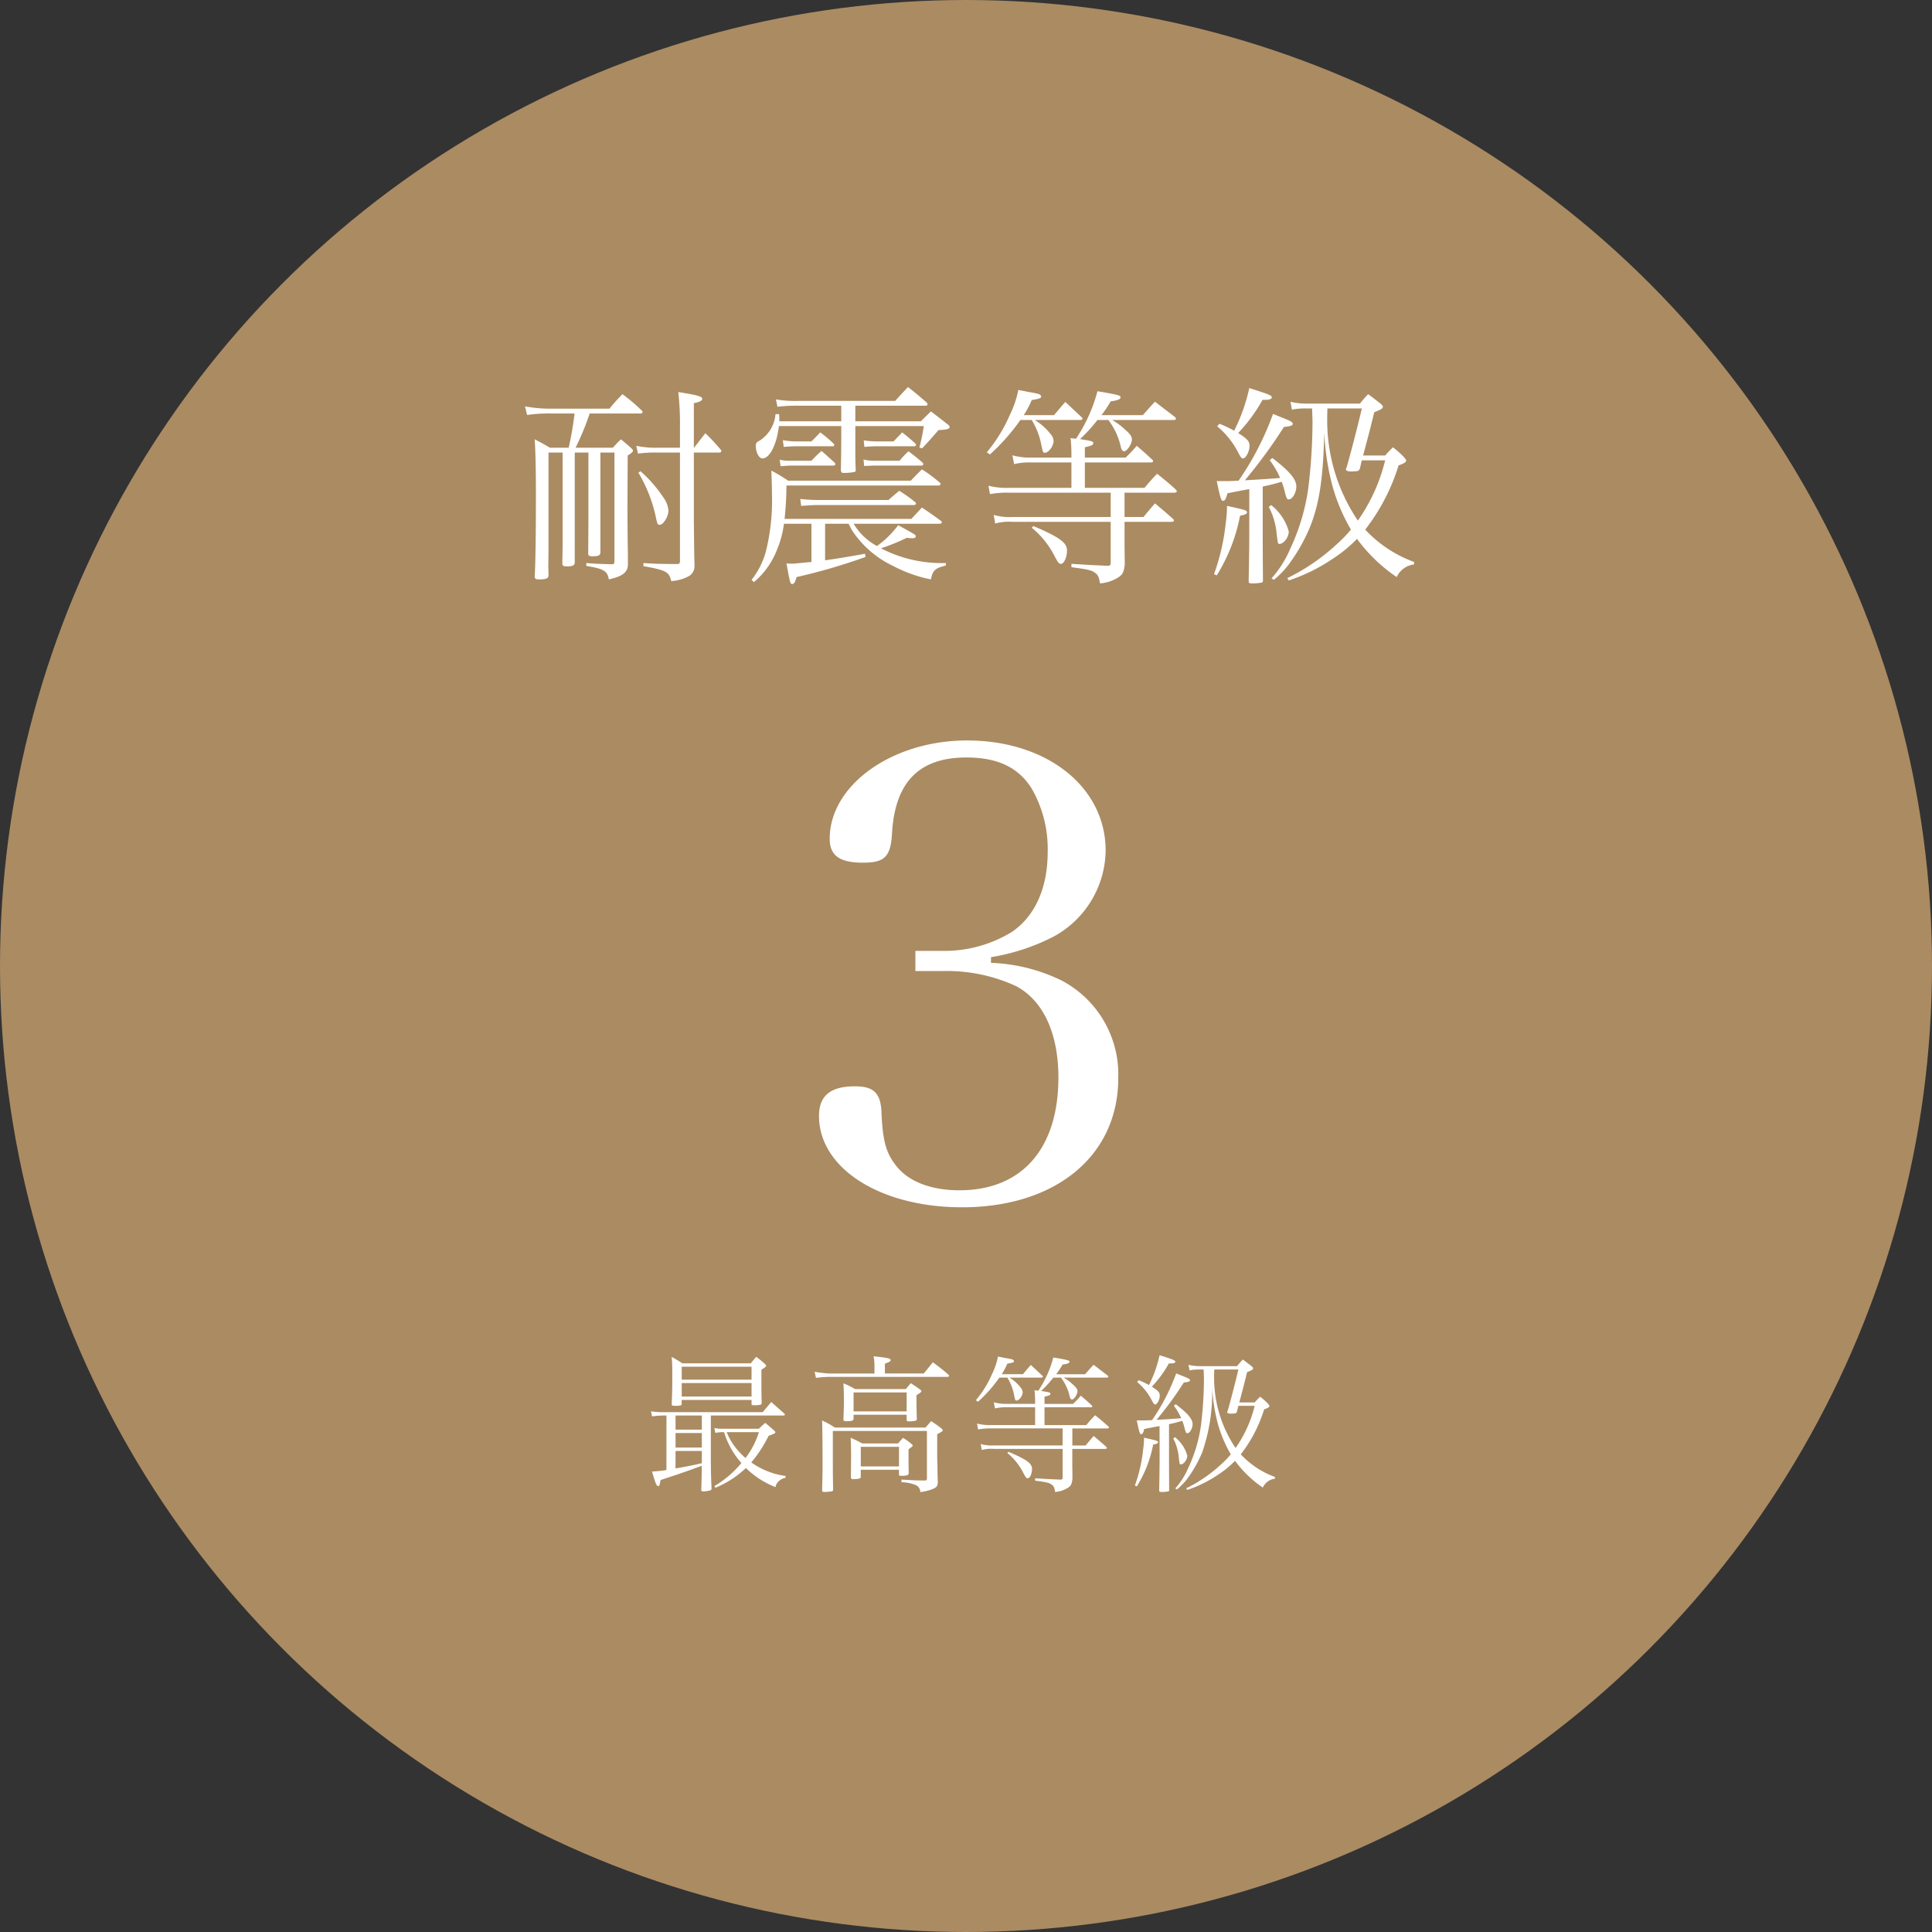 <svg xmlns="http://www.w3.org/2000/svg" width="184" height="184" viewBox="0 0 184 184">
  <rect x="0" y="0" width="184" height="184" fill="#333333" stroke="none"/>
  <g id="グループ_81" data-name="グループ 81" transform="translate(-1779 250)">
    <circle id="楕円形_9" data-name="楕円形 9" cx="92" cy="92" r="92" transform="translate(1779 -250)" fill="#ab8b62"/>
    <path id="パス_289" data-name="パス 289" d="M1.74-24.84a20.035,20.035,0,0,0,6-1.98,9.473,9.473,0,0,0,4.92-8.16c0-6.06-5.58-10.5-13.2-10.5-7.14,0-13.08,4.26-13.08,9.36,0,1.62.96,2.28,3.18,2.28,2.1,0,2.64-.6,2.76-2.88.3-4.8,2.58-7.14,7.08-7.14,3,0,4.98.96,6.24,3a11.545,11.545,0,0,1,1.5,6c0,3.42-1.2,6.12-3.42,7.62a12.259,12.259,0,0,1-6.54,1.8H-5.46v1.92h2.64a15.756,15.756,0,0,1,6.96,1.44c2.58,1.38,4.02,4.5,4.02,8.7C8.16-6.6,4.68-2.64-1.26-2.64-3.9-2.64-6-3.42-7.2-4.86c-1.08-1.32-1.38-2.46-1.5-5.4-.12-1.68-.78-2.28-2.52-2.28-2.34,0-3.42.9-3.42,2.82,0,4.98,5.82,8.7,13.62,8.7,8.94,0,14.88-4.92,14.88-12.3a10.1,10.1,0,0,0-5.4-9.3A16.687,16.687,0,0,0,1.74-24.3Z" transform="translate(1871.64 -134)" fill="#fff"/>
    <path id="パス_294" data-name="パス 294" d="M-30.96-14.62a.162.162,0,0,0,.18-.14.254.254,0,0,0-.08-.14,16.541,16.541,0,0,0-1.84-1.56c-.56.58-.72.76-1.24,1.38H-39.5a12.713,12.713,0,0,1-2.48-.22l.2.82a14.433,14.433,0,0,1,2.28-.14h2.24a31.1,31.1,0,0,1-.56,3.26H-39.6c-.62-.36-.8-.46-1.46-.8.08,1.1.12,2.86.12,5.34,0,3.32-.04,6.72-.12,7.78.06.18.14.22.42.22.64,0,.84-.08.9-.32,0-.48-.02-.74-.02-.96l.02-1.48V-10.9h1.34v8.88l-.02,1.44v.34c.06.14.14.18.44.18.52,0,.7-.08.74-.34V-10.9h1.3v6.44l-.02,3.24c.04.16.14.2.42.2.54,0,.7-.08.74-.32V-10.9h1.34V-.54c0,.2-.06.28-.24.28-1.28-.04-1.56-.04-2.44-.12V-.1C-34.5.16-34.12.38-34,1.18-32.7.9-32.18.5-32.18-.24V-.4c0-1,0-1-.02-2-.02-2.28-.02-2.54-.02-3.7l.02-4.52c.36-.22.5-.34.5-.46,0-.06-.04-.12-.12-.2-.42-.38-.56-.5-1.02-.88-.36.34-.46.46-.78.8h-3.54a26.4,26.4,0,0,0,1.34-3.26Zm5.06,3.72h2.48a.172.172,0,0,0,.14-.16.379.379,0,0,0-.1-.16,20.284,20.284,0,0,0-1.42-1.52c-.48.6-.62.8-1.08,1.38h-.02V-15.6c.56-.12.8-.24.8-.42,0-.22-.48-.36-2.28-.64a27.218,27.218,0,0,1,.16,3.26v2.04h-2.16a8.743,8.743,0,0,1-2-.18l.16.74a12.25,12.25,0,0,1,1.84-.1h2.16V-.62c0,.28-.04.32-.28.34-1.74-.02-2.12-.02-3.2-.1v.3c2.14.38,2.46.54,2.64,1.42a3.958,3.958,0,0,0,1.74-.5,1.1,1.1,0,0,0,.48-1V-.38q-.03-.78-.06-4.26Zm-5.28,1.92a13.831,13.831,0,0,1,1.7,4.42c.12.48.14.54.32.54.36,0,.84-.78.84-1.36a2.434,2.434,0,0,0-.48-1.24,12.594,12.594,0,0,0-2.18-2.5Zm19.32-4.9h-5.9v-.14c0-.14,0-.3-.02-.54h-.34a3.318,3.318,0,0,1-1.54,2.54c-.26.12-.34.24-.34.46,0,.64.3,1.22.64,1.22.68,0,1.36-1.32,1.56-3.08h5.94v1.06c0,1.16-.02,2.42-.04,3.14.04.22.08.26.26.26a5.229,5.229,0,0,0,1.08-.1c.06-.04.08-.08.08-.2-.04-.76-.04-1.12-.04-1.7v-2.46H-4a17.228,17.228,0,0,1-.42,2.04l.26.08c.56-.6.66-.7,1.56-1.74.82-.04,1.06-.1,1.06-.3,0-.06-.04-.14-.18-.24-.74-.58-.74-.58-1.6-1.24l-.96.94h-6.24v-1.48h6.7a.162.162,0,0,0,.18-.14.359.359,0,0,0-.08-.16c-.76-.66-1-.86-1.78-1.48-.54.56-.7.74-1.22,1.32h-9.2a11,11,0,0,1-2.16-.14l.14.7a15.256,15.256,0,0,1,2.04-.1h4.04ZM-2.5-4.12c.12,0,.22-.06.22-.12a.284.284,0,0,0-.04-.12c-.8-.58-1.04-.76-1.86-1.3-.42.46-.56.6-1,1.08H-17.26a30.516,30.516,0,0,0,.18-3.18h14.5c.08,0,.18-.08.18-.14a.173.173,0,0,0-.06-.12A13.226,13.226,0,0,0-4.18-9.3c-.46.46-.6.6-1.06,1.08H-16.92a14.724,14.724,0,0,0-1.6-.96c.04.92.06,1.62.06,2.28a20.033,20.033,0,0,1-.56,5.34A7.518,7.518,0,0,1-20.4,1.22l.22.22A7.5,7.5,0,0,0-18.04-1.5a9.51,9.51,0,0,0,.72-2.62h2.62V-.48c-1.48.14-1.62.16-1.92.16a4.4,4.4,0,0,1-.46-.02c.36,1.94.36,1.96.56,1.96.16,0,.28-.18.4-.66A55.5,55.5,0,0,0-9.54-.96l-.06-.3c-2.26.4-2.66.46-3.8.62V-4.12h2.24c.14.28.22.42.28.56a9.576,9.576,0,0,0,4,3.48A12.922,12.922,0,0,0-3.32,1.18C-3.16.32-2.9.1-1.9-.14V-.38a12.551,12.551,0,0,1-6.18-1.4,19.166,19.166,0,0,0,2.46-1,4.753,4.753,0,0,0,.56.04c.18,0,.3-.08.3-.18,0-.14-.1-.2-1.68-1.06A9,9,0,0,1-8.46-2a5.694,5.694,0,0,1-2.22-2.12Zm-14.84-7.32c.64-.04.9-.06,1.22-.06h3.5c.04,0,.1-.08.1-.14,0-.04-.04-.08-.1-.14a12.194,12.194,0,0,0-1.24-1.04c-.26.28-.54.56-.84.86h-1.42a7.313,7.313,0,0,1-1.3-.12Zm-.3,1.84c.84-.06.92-.06,1.18-.06h3.84c.12,0,.2-.06.2-.14,0-.04-.02-.08-.08-.14-.42-.4-.84-.76-1.24-1.12-.44.4-.56.52-.96.94h-2.16a3.159,3.159,0,0,1-.86-.1Zm7.98-1.84c.6-.04.86-.06,1.12-.06H-4.9c.08,0,.16-.06.16-.12a.348.348,0,0,0-.06-.14c-.56-.5-.72-.64-1.26-1.06-.36.38-.48.5-.82.86H-8.54a9.365,9.365,0,0,1-1.18-.1Zm-.02,1.82c.52-.02.76-.04,1.14-.04h4.38c.04,0,.12-.1.12-.14a.548.548,0,0,0-.08-.14,16.669,16.669,0,0,0-1.34-1.08,7.211,7.211,0,0,0-.84.9H-8.54a4.016,4.016,0,0,1-1.2-.12Zm-6,3.8c1.16-.08,1.28-.08,1.76-.08h8.96c.12,0,.22-.06.22-.14a.548.548,0,0,0-.08-.14A14.224,14.224,0,0,0-6.34-7.26c-.44.38-.58.48-1.02.88h-6.56a16.3,16.3,0,0,1-1.84-.1Zm27.02-4.6v-.98c.66-.16.8-.22.8-.4,0-.16-.12-.2-1.26-.38A15.8,15.8,0,0,0,12.54-14h1.04a6.653,6.653,0,0,1,1.18,2.54c.06.3.18.44.32.44.28,0,.74-.7.74-1.12,0-.28-.14-.5-.62-.92A6.434,6.434,0,0,0,13.94-14h5.9c.08,0,.18-.06.18-.14,0-.04-.04-.08-.12-.16l-1.88-1.44c-.5.52-.64.7-1.16,1.28H12.92a11.634,11.634,0,0,0,.88-1.32c.66-.08.94-.2.94-.38s-.2-.24-2.2-.58a15.071,15.071,0,0,1-2.04,4.52,3.729,3.729,0,0,1-.52-.06,13.852,13.852,0,0,1,.08,1.42v.44H6.1a5.922,5.922,0,0,1-1.66-.22l.16.84a6.378,6.378,0,0,1,1.5-.16h3.96v2.42H4.12a6.867,6.867,0,0,1-1.96-.2l.14.8a8.736,8.736,0,0,1,1.82-.14H13.8v2.32H4.44a5.371,5.371,0,0,1-1.78-.2l.14.82A4.755,4.755,0,0,1,4.44-4.3H13.8V-.44c0,.26-.06.32-.26.32h-.1c-1.9-.08-2.02-.1-3.38-.18V.02c1.54.2,1.92.28,2.26.54.28.2.38.44.46,1A3.745,3.745,0,0,0,14.54.98c.4-.26.52-.52.6-1.22-.02-1.92-.02-1.92-.02-2.22V-4.3h4.52c.08,0,.18-.06.18-.12a.239.239,0,0,0-.08-.16c-.74-.66-.98-.86-1.72-1.48-.48.56-.62.72-1.1,1.3h-1.8V-7.08h4.76c.12,0,.22-.06.22-.12a.412.412,0,0,0-.1-.18c-.76-.68-1-.88-1.78-1.5-.54.56-.7.74-1.2,1.34H11.34V-9.96h6.34c.08,0,.16-.06.16-.12a.173.173,0,0,0-.06-.12c-.64-.6-.84-.78-1.5-1.34a13.643,13.643,0,0,1-1.06,1.12ZM5.52-14.46a9.672,9.672,0,0,0,.76-1.44c.74-.12.9-.18.9-.34a.354.354,0,0,0-.1-.16c-.1-.08-.24-.12-1.04-.26-.24-.04-.58-.12-1.04-.2a9.281,9.281,0,0,1-.78,2.32A14.586,14.586,0,0,1,2-10.92l.3.2A19.585,19.585,0,0,0,5.2-14H6.28a7.15,7.15,0,0,1,.94,2.5c.12.54.14.62.3.62.38,0,.84-.64.84-1.14a1.1,1.1,0,0,0-.32-.68A5.375,5.375,0,0,0,6.56-14h4.36c.1,0,.2-.08.2-.14a.183.183,0,0,0-.06-.1c-.68-.64-.9-.84-1.58-1.48-.48.54-.62.72-1.08,1.26ZM6.28-3.74a8.38,8.38,0,0,1,2.1,2.56c.42.8.5.88.68.88.3,0,.58-.64.58-1.28,0-.74-.72-1.26-3.2-2.32Zm31.56-6.88c.64-2.4.7-2.64,1.06-4.12.66-.26.82-.36.82-.52,0-.06-.06-.16-.22-.3-.52-.4-.68-.54-1.18-.9a10.92,10.92,0,0,0-.78.9h-4.9a6.492,6.492,0,0,1-1.72-.18l.14.76a6.117,6.117,0,0,1,1.38-.12h.54c.04,1.08.04,1.08.04,1.34a53.1,53.1,0,0,1-.4,6.24,19.971,19.971,0,0,1-1.7,5.74,10.327,10.327,0,0,1-1.8,2.86l.22.14a8.263,8.263,0,0,0,1.4-1.44A16.841,16.841,0,0,0,32.82-3.9c.86-2.2,1.22-4.58,1.32-8.92a24,24,0,0,0,.8,5.18,17.651,17.651,0,0,0,1.74,4.08,12.821,12.821,0,0,1-1.36,1.4,19.414,19.414,0,0,1-4.7,3.22l.14.22A16.827,16.827,0,0,0,34.88-.74a13.028,13.028,0,0,0,2.38-1.94A15.3,15.3,0,0,0,41.04.96a2.063,2.063,0,0,1,1.64-1.2l.02-.24a11.888,11.888,0,0,1-4.66-3.08,19.107,19.107,0,0,0,3.18-6.12c.48-.16.72-.3.72-.46,0-.06-.04-.12-.22-.34a9.23,9.23,0,0,0-1.04-.92c-.32.32-.42.42-.74.78Zm-.12-4.48c-.38,1.64-1.04,4.18-1.44,5.58a.975.975,0,0,1-.06.14.151.151,0,0,0-.02.08c0,.12.2.2.46.2h.2c.06,0,.14-.02.24-.02.28,0,.36-.06.44-.28.08-.34.1-.44.18-.76h2.22a16.909,16.909,0,0,1-2.6,5.74,17.034,17.034,0,0,1-2.92-9.64c0-.14,0-.32.02-1.04ZM27-3.32c0,1.36-.02,2.56-.06,4.66,0,.16.06.22.26.22a4.858,4.858,0,0,0,1-.08c.08-.04.1-.08.1-.2,0-.44-.02-2-.02-4.72V-7.66c.72-.16,1.08-.24,1.8-.46a5.566,5.566,0,0,1,.28.88c.2.76.22.8.42.8.32,0,.7-.64.7-1.22,0-.7-.64-1.46-2.28-2.72l-.26.2a8.377,8.377,0,0,1,1,1.7c-.7.06-1.82.14-3.36.22a48.113,48.113,0,0,0,3.72-5.08c.64-.06.84-.14.84-.3,0-.14-.18-.26-.94-.56-.22-.08-.54-.22-.94-.38a27.63,27.63,0,0,1-3.28,6.36c-.78.04-1.02.04-1.48.04h-.6c.36,1.7.42,1.88.62,1.88.16,0,.28-.24.4-.72.7-.14.78-.16,2.08-.4ZM23.94-13.4a7.861,7.861,0,0,1,1.92,2.34c.32.62.4.72.54.72.28,0,.62-.68.62-1.18,0-.46-.18-.66-1.08-1.24a15.284,15.284,0,0,0,2.32-3.16h.24c.44,0,.64-.08.64-.24,0-.18-.24-.28-2.14-.88a17.224,17.224,0,0,1-1.44,4.06,11.659,11.659,0,0,0-1.4-.66ZM23.9.8a16.716,16.716,0,0,0,2.22-5.68c.48-.1.66-.18.66-.32,0-.2-.16-.24-1.9-.62a12.569,12.569,0,0,1-.14,1.78A20.507,20.507,0,0,1,23.64.68Zm4.96-6.52a6.848,6.848,0,0,1,.74,2.48c.12,1.04.12,1.04.28,1.04.4,0,.88-.64.88-1.18A4.812,4.812,0,0,0,29.08-5.9Z" transform="translate(1870.98 -196)" fill="#fff"/>
    <path id="パス_301" data-name="パス 301" d="M-28.07-.994a12.949,12.949,0,0,1-1.372.14c.322,1.12.434,1.386.574,1.386s.154-.1.238-.574c2.072-.686,2.072-.686,3.92-1.358,0,.616,0,.98-.042,2.268V.9c0,.1.056.14.168.14a2.984,2.984,0,0,0,.686-.1c.084-.028.112-.07.126-.168-.056-1.162-.07-1.96-.07-3.29V-6.188h6.93c.056,0,.126-.042.126-.084s-.028-.084-.112-.154c-.378-.336-.784-.686-1.19-1.05-.35.42-.462.546-.812.966h-9.31a6.62,6.62,0,0,1-1.33-.084l.1.49a8.113,8.113,0,0,1,1.232-.084h.14Zm.868-5.194H-24.7v1.344H-27.2Zm0,1.666H-24.7v1.386H-27.2Zm0,1.708H-24.7v1.162c-.868.21-1.3.294-2.506.5Zm4.494-2.114a3.311,3.311,0,0,1-.8-.07l.1.462a4.232,4.232,0,0,1,.7-.07h.126a7.841,7.841,0,0,0,1.652,2.94,9.719,9.719,0,0,1-2.576,2.2l.112.154A9.429,9.429,0,0,0-20.5-1.19,8.363,8.363,0,0,0-17.682.63a.967.967,0,0,1,.336-.588,1.269,1.269,0,0,1,.616-.294V-.434a7.3,7.3,0,0,1-3.262-1.288A12.134,12.134,0,0,0-18.34-4.256c.588-.21.644-.252.644-.336,0-.042-.042-.1-.126-.182-.378-.322-.476-.42-.84-.714-.266.238-.35.308-.6.56Zm3.444.322a7.894,7.894,0,0,1-1.274,2.464,6.852,6.852,0,0,1-.938-.98,5.848,5.848,0,0,1-.854-1.484Zm-7.35-3.066h6.65v.364c0,.112.042.14.224.14a2.088,2.088,0,0,0,.63-.056c.084-.028.1-.056.112-.182V-7.42c-.028-.686-.028-1.274-.028-3.122.448-.308.448-.308.448-.392,0-.042-.028-.084-.1-.154a6.874,6.874,0,0,0-.84-.686c-.238.266-.308.35-.518.616h-6.51c-.434-.28-.574-.364-1.022-.616.042.6.056.826.056,1.764,0,1.274-.014,1.722-.056,2.73v.028c0,.112.07.14.35.14.448,0,.6-.042.6-.154v-.406Zm6.65-1.932h-6.65v-1.232h6.65Zm0,.322v1.288h-6.65V-9.282Zm12.7-.91v-.938c.434-.154.546-.224.546-.322,0-.182-.2-.224-1.624-.378a4.594,4.594,0,0,1,.084.84v.8h-4.27a10.469,10.469,0,0,1-1.428-.168l.126.588a9.889,9.889,0,0,1,1.33-.1H-1.3c.084,0,.14-.042.14-.112a.2.2,0,0,0-.07-.112A17.911,17.911,0,0,0-2.7-11.256c-.378.476-.49.616-.868,1.064Zm-2.842,1.484a7.4,7.4,0,0,0-1.106-.546c.028.546.042.938.042,1.638s-.014,1.036-.042,1.778V-5.8c0,.126.056.154.364.154.42,0,.6-.07.6-.21v-.406h5.054v.476c0,.112.056.154.2.154a3.475,3.475,0,0,0,.63-.056c.112-.042.14-.07.14-.182C-4.256-7-4.256-7.21-4.256-7.518v-.6c.448-.294.462-.308.462-.392,0-.042-.014-.07-.1-.14-.364-.266-.49-.35-.9-.616-.224.238-.28.322-.476.56Zm-.14.322h5.054V-6.58h-5.054Zm.826,4.858c-.462-.252-.616-.322-1.106-.546.028.476.042.98.042,1.736L-10.5-.308c0,.126.07.182.224.182h.028c.042,0,.112-.014.21-.014.336-.014.448-.056.476-.182v-.7h3.64v.476c.014.07.056.1.182.1.532,0,.728-.056.742-.224C-5-.9-5-1.148-5.012-1.4V-2.968c.392-.294.392-.294.392-.364,0-.028-.014-.056-.07-.112a6.5,6.5,0,0,0-.84-.616,5.63,5.63,0,0,0-.476.532Zm-.14.322h3.64v1.862h-3.64ZM-12.026-5.04a7.8,7.8,0,0,0-1.218-.672c.028,1.036.042,1.834.042,4.41,0,.406,0,.588-.042,2.268.028.1.07.126.224.126a4.617,4.617,0,0,0,.658-.056c.112-.014.14-.042.168-.126-.028-1.428-.028-1.722-.028-2.772V-4.718h8.96v4.48c0,.168-.028.224-.14.238-.812,0-1.274-.028-2.282-.084V.168A3.7,3.7,0,0,1-4.326.434a.722.722,0,0,1,.434.672A5.022,5.022,0,0,0-2.786.84c.42-.154.546-.294.56-.658C-2.24-.182-2.24-.224-2.254-.854c0-.406-.014-.826-.028-1.288V-4.41c.5-.266.518-.28.518-.378,0-.056-.028-.084-.112-.168-.378-.294-.518-.392-.98-.7-.2.224-.378.434-.546.616ZM7.938-7.294V-7.98c.462-.112.56-.154.56-.28s-.084-.14-.882-.266A11.063,11.063,0,0,0,8.778-9.8h.728a4.657,4.657,0,0,1,.826,1.778c.042.21.126.308.224.308.2,0,.518-.49.518-.784,0-.2-.1-.35-.434-.644A4.5,4.5,0,0,0,9.758-9.8h4.13c.056,0,.126-.042.126-.1,0-.028-.028-.056-.084-.112l-1.316-1.008c-.35.364-.448.49-.812.9H9.044a8.144,8.144,0,0,0,.616-.924c.462-.056.658-.14.658-.266s-.14-.168-1.54-.406A10.55,10.55,0,0,1,7.35-8.554,2.61,2.61,0,0,1,6.986-8.6a9.7,9.7,0,0,1,.056.994v.308H4.27a4.145,4.145,0,0,1-1.162-.154l.112.588a4.465,4.465,0,0,1,1.05-.112H7.042v1.694H2.884a4.807,4.807,0,0,1-1.372-.14l.1.56a6.115,6.115,0,0,1,1.274-.1H9.66v1.624H3.108a3.759,3.759,0,0,1-1.246-.14l.1.574A3.329,3.329,0,0,1,3.108-3.01H9.66v2.7c0,.182-.042.224-.182.224h-.07C8.078-.14,7.994-.154,7.042-.21V.014c1.078.14,1.344.2,1.582.378.2.14.266.308.322.7A2.622,2.622,0,0,0,10.178.686c.28-.182.364-.364.42-.854-.014-1.344-.014-1.344-.014-1.554V-3.01h3.164c.056,0,.126-.042.126-.084a.167.167,0,0,0-.056-.112c-.518-.462-.686-.6-1.2-1.036-.336.392-.434.5-.77.91h-1.26V-4.956h3.332c.084,0,.154-.042.154-.084A.288.288,0,0,0,14-5.166c-.532-.476-.7-.616-1.246-1.05-.378.392-.49.518-.84.938H7.938V-6.972h4.438c.056,0,.112-.042.112-.084a.121.121,0,0,0-.042-.084c-.448-.42-.588-.546-1.05-.938a9.55,9.55,0,0,1-.742.784ZM3.864-10.122A6.77,6.77,0,0,0,4.4-11.13c.518-.084.63-.126.63-.238a.248.248,0,0,0-.07-.112c-.07-.056-.168-.084-.728-.182-.168-.028-.406-.084-.728-.14a6.5,6.5,0,0,1-.546,1.624A10.21,10.21,0,0,1,1.4-7.644l.21.14A13.71,13.71,0,0,0,3.64-9.8H4.4a5.005,5.005,0,0,1,.658,1.75c.084.378.1.434.21.434.266,0,.588-.448.588-.8a.767.767,0,0,0-.224-.476A3.763,3.763,0,0,0,4.592-9.8H7.644c.07,0,.14-.056.14-.1a.128.128,0,0,0-.042-.07c-.476-.448-.63-.588-1.106-1.036-.336.378-.434.5-.756.882Zm.532,7.5A5.866,5.866,0,0,1,5.866-.826c.294.56.35.616.476.616.21,0,.406-.448.406-.9,0-.518-.5-.882-2.24-1.624ZM26.488-7.434c.448-1.68.49-1.848.742-2.884.462-.182.574-.252.574-.364,0-.042-.042-.112-.154-.21-.364-.28-.476-.378-.826-.63a7.644,7.644,0,0,0-.546.63h-3.43a4.544,4.544,0,0,1-1.2-.126l.1.532a4.282,4.282,0,0,1,.966-.084h.378c.028.756.028.756.028.938a37.168,37.168,0,0,1-.28,4.368,13.98,13.98,0,0,1-1.19,4.018,7.229,7.229,0,0,1-1.26,2l.154.1a5.784,5.784,0,0,0,.98-1.008A11.789,11.789,0,0,0,22.974-2.73,17.465,17.465,0,0,0,23.9-8.974a16.8,16.8,0,0,0,.56,3.626,12.356,12.356,0,0,0,1.218,2.856,8.975,8.975,0,0,1-.952.98A13.59,13.59,0,0,1,21.434.742l.1.154A11.779,11.779,0,0,0,24.416-.518a9.12,9.12,0,0,0,1.666-1.358A10.707,10.707,0,0,0,28.728.672a1.444,1.444,0,0,1,1.148-.84l.014-.168a8.321,8.321,0,0,1-3.262-2.156,13.375,13.375,0,0,0,2.226-4.284c.336-.112.5-.21.5-.322,0-.042-.028-.084-.154-.238a6.461,6.461,0,0,0-.728-.644c-.224.224-.294.294-.518.546ZM26.4-10.57c-.266,1.148-.728,2.926-1.008,3.906a.682.682,0,0,1-.042.1.106.106,0,0,0-.014.056c0,.084.14.14.322.14h.14c.042,0,.1-.014.168-.014.2,0,.252-.042.308-.2.056-.238.07-.308.126-.532h1.554a11.836,11.836,0,0,1-1.82,4.018,11.924,11.924,0,0,1-2.044-6.748c0-.1,0-.224.014-.728ZM18.9-2.324c0,.952-.014,1.792-.042,3.262,0,.112.042.154.182.154a3.4,3.4,0,0,0,.7-.056c.056-.028.07-.056.07-.14,0-.308-.014-1.4-.014-3.3V-5.362c.5-.112.756-.168,1.26-.322a3.9,3.9,0,0,1,.2.616c.14.532.154.56.294.56.224,0,.49-.448.49-.854,0-.49-.448-1.022-1.6-1.9l-.182.14a5.864,5.864,0,0,1,.7,1.19c-.49.042-1.274.1-2.352.154a33.679,33.679,0,0,0,2.6-3.556c.448-.042.588-.1.588-.21s-.126-.182-.658-.392c-.154-.056-.378-.154-.658-.266a19.341,19.341,0,0,1-2.3,4.452c-.546.028-.714.028-1.036.028h-.42c.252,1.19.294,1.316.434,1.316.112,0,.2-.168.28-.5.49-.1.546-.112,1.456-.28ZM16.758-9.38A5.5,5.5,0,0,1,18.1-7.742c.224.434.28.5.378.5.2,0,.434-.476.434-.826,0-.322-.126-.462-.756-.868a10.7,10.7,0,0,0,1.624-2.212h.168c.308,0,.448-.056.448-.168s-.168-.2-1.5-.616a12.057,12.057,0,0,1-1.008,2.842,8.162,8.162,0,0,0-.98-.462ZM16.73.56a11.7,11.7,0,0,0,1.554-3.976c.336-.07.462-.126.462-.224,0-.14-.112-.168-1.33-.434a8.8,8.8,0,0,1-.1,1.246,14.355,14.355,0,0,1-.77,3.3ZM20.2-4a4.793,4.793,0,0,1,.518,1.736c.084.728.084.728.2.728.28,0,.616-.448.616-.826A3.368,3.368,0,0,0,20.356-4.13Z" transform="translate(1870.54 -109)" fill="#fff"/>
  </g>
</svg>
